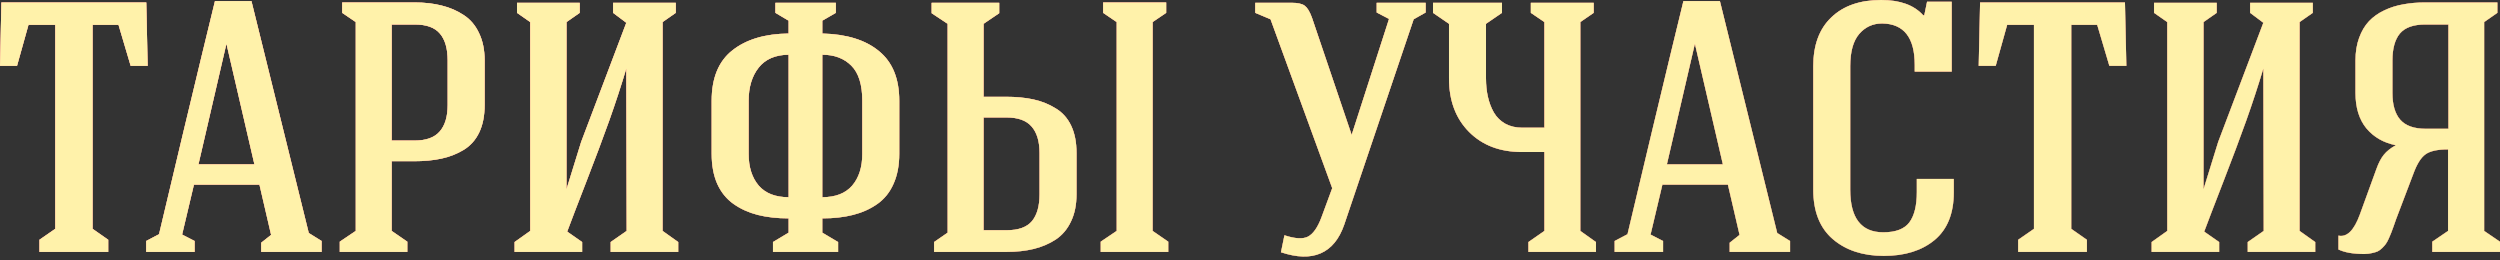 <?xml version="1.0" encoding="UTF-8"?> <svg xmlns="http://www.w3.org/2000/svg" width="1968" height="205" viewBox="0 0 1968 205" fill="none"><rect x="0" y="0" width="1968" height="205" fill="#333333" stroke="none"/> <path d="M0.002 51.836L1.096 1.915H115.162L116.256 51.836H102.852L93.279 19.558H72.9V180.126L85.209 188.742V198.316H31.048V188.742L43.494 180.126V19.558H22.432L13.405 51.836H0.002ZM115.058 198.316V189.7L125.179 184.366C126.82 177.527 133.157 150.903 144.19 104.492C155.314 58.082 163.657 23.524 169.219 0.821H197.94L243.074 183.408L253.195 189.7V198.316H205.599V191.067L213.395 184.913L204.232 145.386H152.669L143.369 184.639L153.217 189.7V198.316H115.058ZM156.226 129.384H200.265L178.382 35.013H178.109L156.226 129.384ZM267.452 198.316V190.247L280.035 181.767V17.37L269.367 10.121V1.915H326.263C334.196 1.915 341.353 2.735 347.736 4.377C354.119 5.927 359.909 8.434 365.106 11.899C370.303 15.273 374.315 20.014 377.142 26.123C380.059 32.141 381.518 39.298 381.518 47.596V82.609C381.518 91.089 380.105 98.292 377.278 104.219C374.452 110.145 370.349 114.75 364.969 118.032C359.681 121.224 353.845 123.503 347.462 124.871C341.171 126.239 333.922 126.922 325.716 126.922H308.346V181.767L320.656 190.247V198.316H267.452ZM308.346 110.647H326.263C335.381 110.647 341.992 108.276 346.095 103.535C350.289 98.793 352.386 91.818 352.386 82.609V47.596C352.386 38.295 350.38 31.275 346.368 26.533C342.356 21.701 335.746 19.285 326.537 19.285H308.346V110.647ZM405.075 198.316V190.52L417.385 181.767V17.37L406.99 10.121V2.188H456.364V10.121L445.97 17.37V148.806L457.458 111.741L493.018 17.917L482.624 10.121V2.188H531.998V10.121L521.603 17.37V181.767L533.913 190.52V198.316H480.709V190.52L493.292 181.767C493.292 168.181 493.246 146.891 493.155 117.896C493.064 88.9 493.018 67.61 493.018 54.024C489.006 67.427 484.539 81.059 479.615 94.918C474.691 108.686 468.673 124.734 461.561 143.061C454.449 161.388 449.434 174.473 446.517 182.314L458.279 190.52V198.316H405.075ZM560.205 121.041V79.326C560.205 61.455 565.63 48.234 576.481 39.663C587.422 31.001 602.193 26.579 620.794 26.397V16.276L610.4 10.121V2.188H657.996V10.121L647.327 16.276V26.397C666.475 26.852 681.338 31.457 691.914 40.21C702.582 48.872 707.917 61.911 707.917 79.326V121.041C707.917 130.159 706.412 138.046 703.403 144.702C700.485 151.359 696.245 156.647 690.684 160.568C685.122 164.488 678.739 167.361 671.536 169.184C664.424 171.008 656.354 171.92 647.327 171.92V183.135L659.774 190.52V198.316H608.485V190.52L620.794 183.135V171.92C611.767 171.92 603.652 171.008 596.449 169.184C589.337 167.361 583 164.488 577.438 160.568C571.876 156.647 567.591 151.359 564.582 144.702C561.664 138.046 560.205 130.159 560.205 121.041ZM589.337 121.041C589.337 131.527 591.981 139.87 597.27 146.07C602.558 152.179 610.4 155.234 620.794 155.234V43.083C610.4 43.174 602.558 46.547 597.27 53.203C591.981 59.86 589.337 68.567 589.337 79.326V121.041ZM647.327 155.234C657.722 155.234 665.563 152.179 670.852 146.07C676.14 139.87 678.785 131.527 678.785 121.041V79.326C678.785 66.653 675.912 57.443 670.168 51.699C664.424 45.955 656.81 43.083 647.327 43.083V155.234ZM733.389 10.395V2.188H786.592V10.395L774.283 18.738V76.181H791.652C799.859 76.181 807.107 76.865 813.399 78.232C819.781 79.6 825.617 81.925 830.905 85.208C836.285 88.399 840.388 92.958 843.215 98.885C846.041 104.811 847.455 112.014 847.455 120.494V152.909C847.455 161.206 845.996 168.364 843.078 174.381C840.251 180.399 836.239 185.141 831.042 188.606C825.845 191.979 820.055 194.441 813.672 195.991C807.29 197.541 800.132 198.316 792.2 198.316H735.303V190.52L745.971 183.135V18.738L733.389 10.395ZM774.283 181.22H792.473C801.682 181.22 808.293 178.849 812.305 174.108C816.317 169.275 818.323 162.209 818.323 152.909V120.494C818.323 111.285 816.225 104.31 812.031 99.568C807.928 94.827 801.318 92.456 792.2 92.456H774.283V181.22ZM866.466 198.316V190.247L879.048 181.767V17.37L868.38 10.121V1.915H918.028V10.121L907.36 17.37V181.767L919.669 190.247V198.316H866.466ZM988.12 10.121V2.188H1016.7C1021.63 2.188 1025.09 2.963 1027.1 4.513C1029.1 5.972 1030.97 9.027 1032.71 13.677L1064.03 106.133L1093.43 14.908L1083.72 9.847V2.188H1122.29V9.847L1112.85 15.181L1058.15 176.98C1054.22 188.286 1048.07 195.763 1039.68 199.41C1031.38 203.058 1020.94 202.784 1008.36 198.59L1011.1 185.186C1019.39 187.922 1025.55 188.286 1029.56 186.28C1033.66 184.183 1037.22 179.123 1040.23 171.099L1048.71 148.122L1000.16 15.181L988.12 10.121ZM1128.07 10.121V2.188H1182.37V10.121L1169.78 18.738V61.683C1169.78 66.88 1170.28 71.713 1171.29 76.181C1172.29 80.649 1173.84 84.752 1175.94 88.49C1178.13 92.228 1181.13 95.192 1184.96 97.38C1188.79 99.477 1193.26 100.526 1198.37 100.526H1215.74V17.37L1205.07 10.121V2.188H1254.58V10.121L1244.05 17.37V181.767L1256.36 190.52V198.316H1203.15V190.52L1215.74 181.767V119.674H1198.09C1180.77 119.674 1166.86 114.385 1156.38 103.808C1145.89 93.231 1140.65 79.19 1140.65 61.683V18.738L1128.07 10.121ZM1271.03 198.316V189.7L1281.15 184.366C1282.79 177.527 1289.12 150.903 1300.16 104.492C1311.28 58.082 1319.62 23.524 1325.19 0.821H1353.91L1399.04 183.408L1409.16 189.7V198.316H1361.57V191.067L1369.36 184.913L1360.2 145.386H1308.64L1299.34 184.639L1309.18 189.7V198.316H1271.03ZM1312.19 129.384H1356.23L1334.35 35.013H1334.08L1312.19 129.384ZM1427.39 149.353V52.109C1427.39 35.515 1432.13 22.704 1441.61 13.677C1451.09 4.559 1464.18 0 1480.86 0C1495.73 0 1506.76 4.012 1513.96 12.036H1514.78L1516.97 1.368H1536.39V56.349H1507.26V51.015C1507.26 29.588 1498.73 18.738 1481.68 18.464C1474.39 18.464 1468.37 21.199 1463.63 26.67C1458.89 32.141 1456.52 40.621 1456.52 52.109V149.353C1456.52 171.692 1465.18 182.861 1482.5 182.861C1492.26 182.861 1499.1 180.263 1503.02 175.065C1506.94 169.777 1508.9 161.844 1508.9 151.267V140.873H1538.03V151.541C1538.03 168.136 1532.97 180.627 1522.85 189.016C1512.82 197.313 1499.51 201.462 1482.91 201.462C1466.41 201.462 1453.01 197.04 1442.7 188.195C1432.49 179.351 1427.39 166.403 1427.39 149.353ZM1557.62 51.836L1558.72 1.915H1672.78L1673.88 51.836H1660.47L1650.9 19.558H1630.52V180.126L1642.83 188.742V198.316H1588.67V188.742L1601.12 180.126V19.558H1580.05L1571.03 51.836H1557.62ZM1693.74 198.316V190.52L1706.05 181.767V17.37L1695.66 10.121V2.188H1745.03V10.121L1734.64 17.37V148.806L1746.13 111.741L1781.69 17.917L1771.29 10.121V2.188H1820.66V10.121L1810.27 17.37V181.767L1822.58 190.52V198.316H1769.38V190.52L1781.96 181.767C1781.96 168.181 1781.91 146.891 1781.82 117.896C1781.73 88.9 1781.69 67.61 1781.69 54.024C1777.67 67.427 1773.21 81.059 1768.28 94.918C1763.36 108.686 1757.34 124.734 1750.23 143.061C1743.12 161.388 1738.1 174.473 1735.18 182.314L1746.95 190.52V198.316H1693.74ZM1840.8 196.401V185.46C1847.46 186.919 1853.07 181.402 1857.63 168.911L1870.76 132.803C1872.4 128.244 1874.31 124.597 1876.5 121.862C1878.78 119.035 1881.92 116.528 1885.94 114.34C1876.36 112.425 1868.66 108.003 1862.82 101.073C1857.08 94.052 1854.21 84.752 1854.21 73.172V47.596C1854.21 40.94 1855.16 35.013 1857.08 29.816C1858.99 24.527 1861.59 20.151 1864.87 16.686C1868.16 13.221 1872.12 10.395 1876.77 8.206C1881.51 5.927 1886.53 4.331 1891.82 3.419C1897.11 2.416 1902.9 1.915 1909.19 1.915H1965.95V10.121L1955.55 17.37V181.767L1968 190.247V198.316H1914.66V190.247L1927.1 181.767V117.622C1918.9 117.622 1913.02 118.899 1909.46 121.452C1905.9 123.913 1902.71 128.974 1899.89 136.633L1886.21 172.603C1885.75 173.88 1885.12 175.704 1884.3 178.074C1883.47 180.354 1882.84 182.086 1882.38 183.272C1881.92 184.366 1881.29 185.87 1880.47 187.785C1879.65 189.609 1878.87 191.022 1878.14 192.025C1877.5 192.937 1876.59 193.985 1875.41 195.17C1874.22 196.356 1872.99 197.268 1871.71 197.906C1870.44 198.453 1868.89 198.909 1867.06 199.274C1865.33 199.729 1863.37 199.957 1861.18 199.957C1852.43 199.957 1845.64 198.772 1840.8 196.401ZM1883.34 73.172C1883.34 82.472 1885.39 89.493 1889.49 94.234C1893.69 98.976 1900.34 101.346 1909.46 101.346H1927.38V19.285H1909.19C1899.89 19.285 1893.23 21.655 1889.22 26.397C1885.3 31.138 1883.34 38.204 1883.34 47.596V73.172Z" fill="#FFF2AA"></path> <path d="M0.002 51.836L1.096 1.915H115.162L116.256 51.836H102.852L93.279 19.558H72.9V180.126L85.209 188.742V198.316H31.048V188.742L43.494 180.126V19.558H22.432L13.405 51.836H0.002ZM115.058 198.316V189.7L125.179 184.366C126.82 177.527 133.157 150.903 144.19 104.492C155.314 58.082 163.657 23.524 169.219 0.821H197.94L243.074 183.408L253.195 189.7V198.316H205.599V191.067L213.395 184.913L204.232 145.386H152.669L143.369 184.639L153.217 189.7V198.316H115.058ZM156.226 129.384H200.265L178.382 35.013H178.109L156.226 129.384ZM267.452 198.316V190.247L280.035 181.767V17.37L269.367 10.121V1.915H326.263C334.196 1.915 341.353 2.735 347.736 4.377C354.119 5.927 359.909 8.434 365.106 11.899C370.303 15.273 374.315 20.014 377.142 26.123C380.059 32.141 381.518 39.298 381.518 47.596V82.609C381.518 91.089 380.105 98.292 377.278 104.219C374.452 110.145 370.349 114.75 364.969 118.032C359.681 121.224 353.845 123.503 347.462 124.871C341.171 126.239 333.922 126.922 325.716 126.922H308.346V181.767L320.656 190.247V198.316H267.452ZM308.346 110.647H326.263C335.381 110.647 341.992 108.276 346.095 103.535C350.289 98.793 352.386 91.818 352.386 82.609V47.596C352.386 38.295 350.38 31.275 346.368 26.533C342.356 21.701 335.746 19.285 326.537 19.285H308.346V110.647ZM405.075 198.316V190.52L417.385 181.767V17.37L406.99 10.121V2.188H456.364V10.121L445.97 17.37V148.806L457.458 111.741L493.018 17.917L482.624 10.121V2.188H531.998V10.121L521.603 17.37V181.767L533.913 190.52V198.316H480.709V190.52L493.292 181.767C493.292 168.181 493.246 146.891 493.155 117.896C493.064 88.9 493.018 67.61 493.018 54.024C489.006 67.427 484.539 81.059 479.615 94.918C474.691 108.686 468.673 124.734 461.561 143.061C454.449 161.388 449.434 174.473 446.517 182.314L458.279 190.52V198.316H405.075ZM560.205 121.041V79.326C560.205 61.455 565.63 48.234 576.481 39.663C587.422 31.001 602.193 26.579 620.794 26.397V16.276L610.4 10.121V2.188H657.996V10.121L647.327 16.276V26.397C666.475 26.852 681.338 31.457 691.914 40.21C702.582 48.872 707.917 61.911 707.917 79.326V121.041C707.917 130.159 706.412 138.046 703.403 144.702C700.485 151.359 696.245 156.647 690.684 160.568C685.122 164.488 678.739 167.361 671.536 169.184C664.424 171.008 656.354 171.92 647.327 171.92V183.135L659.774 190.52V198.316H608.485V190.52L620.794 183.135V171.92C611.767 171.92 603.652 171.008 596.449 169.184C589.337 167.361 583 164.488 577.438 160.568C571.876 156.647 567.591 151.359 564.582 144.702C561.664 138.046 560.205 130.159 560.205 121.041ZM589.337 121.041C589.337 131.527 591.981 139.87 597.27 146.07C602.558 152.179 610.4 155.234 620.794 155.234V43.083C610.4 43.174 602.558 46.547 597.27 53.203C591.981 59.86 589.337 68.567 589.337 79.326V121.041ZM647.327 155.234C657.722 155.234 665.563 152.179 670.852 146.07C676.14 139.87 678.785 131.527 678.785 121.041V79.326C678.785 66.653 675.912 57.443 670.168 51.699C664.424 45.955 656.81 43.083 647.327 43.083V155.234ZM733.389 10.395V2.188H786.592V10.395L774.283 18.738V76.181H791.652C799.859 76.181 807.107 76.865 813.399 78.232C819.781 79.6 825.617 81.925 830.905 85.208C836.285 88.399 840.388 92.958 843.215 98.885C846.041 104.811 847.455 112.014 847.455 120.494V152.909C847.455 161.206 845.996 168.364 843.078 174.381C840.251 180.399 836.239 185.141 831.042 188.606C825.845 191.979 820.055 194.441 813.672 195.991C807.29 197.541 800.132 198.316 792.2 198.316H735.303V190.52L745.971 183.135V18.738L733.389 10.395ZM774.283 181.22H792.473C801.682 181.22 808.293 178.849 812.305 174.108C816.317 169.275 818.323 162.209 818.323 152.909V120.494C818.323 111.285 816.225 104.31 812.031 99.568C807.928 94.827 801.318 92.456 792.2 92.456H774.283V181.22ZM866.466 198.316V190.247L879.048 181.767V17.37L868.38 10.121V1.915H918.028V10.121L907.36 17.37V181.767L919.669 190.247V198.316H866.466ZM988.12 10.121V2.188H1016.7C1021.63 2.188 1025.09 2.963 1027.1 4.513C1029.1 5.972 1030.97 9.027 1032.71 13.677L1064.03 106.133L1093.43 14.908L1083.72 9.847V2.188H1122.29V9.847L1112.85 15.181L1058.15 176.98C1054.22 188.286 1048.07 195.763 1039.68 199.41C1031.38 203.058 1020.94 202.784 1008.36 198.59L1011.1 185.186C1019.39 187.922 1025.55 188.286 1029.56 186.28C1033.66 184.183 1037.22 179.123 1040.23 171.099L1048.71 148.122L1000.16 15.181L988.12 10.121ZM1128.07 10.121V2.188H1182.37V10.121L1169.78 18.738V61.683C1169.78 66.88 1170.28 71.713 1171.29 76.181C1172.29 80.649 1173.84 84.752 1175.94 88.49C1178.13 92.228 1181.13 95.192 1184.96 97.38C1188.79 99.477 1193.26 100.526 1198.37 100.526H1215.74V17.37L1205.07 10.121V2.188H1254.58V10.121L1244.05 17.37V181.767L1256.36 190.52V198.316H1203.15V190.52L1215.74 181.767V119.674H1198.09C1180.77 119.674 1166.86 114.385 1156.38 103.808C1145.89 93.231 1140.65 79.19 1140.65 61.683V18.738L1128.07 10.121ZM1271.03 198.316V189.7L1281.15 184.366C1282.79 177.527 1289.12 150.903 1300.16 104.492C1311.28 58.082 1319.62 23.524 1325.19 0.821H1353.91L1399.04 183.408L1409.16 189.7V198.316H1361.57V191.067L1369.36 184.913L1360.2 145.386H1308.64L1299.34 184.639L1309.18 189.7V198.316H1271.03ZM1312.19 129.384H1356.23L1334.35 35.013H1334.08L1312.19 129.384ZM1427.39 149.353V52.109C1427.39 35.515 1432.13 22.704 1441.61 13.677C1451.09 4.559 1464.18 0 1480.86 0C1495.73 0 1506.76 4.012 1513.96 12.036H1514.78L1516.97 1.368H1536.39V56.349H1507.26V51.015C1507.26 29.588 1498.73 18.738 1481.68 18.464C1474.39 18.464 1468.37 21.199 1463.63 26.67C1458.89 32.141 1456.52 40.621 1456.52 52.109V149.353C1456.52 171.692 1465.18 182.861 1482.5 182.861C1492.26 182.861 1499.1 180.263 1503.02 175.065C1506.94 169.777 1508.9 161.844 1508.9 151.267V140.873H1538.03V151.541C1538.03 168.136 1532.97 180.627 1522.85 189.016C1512.82 197.313 1499.51 201.462 1482.91 201.462C1466.41 201.462 1453.01 197.04 1442.7 188.195C1432.49 179.351 1427.39 166.403 1427.39 149.353ZM1557.62 51.836L1558.72 1.915H1672.78L1673.88 51.836H1660.47L1650.9 19.558H1630.52V180.126L1642.83 188.742V198.316H1588.67V188.742L1601.12 180.126V19.558H1580.05L1571.03 51.836H1557.62ZM1693.74 198.316V190.52L1706.05 181.767V17.37L1695.66 10.121V2.188H1745.03V10.121L1734.64 17.37V148.806L1746.13 111.741L1781.69 17.917L1771.29 10.121V2.188H1820.66V10.121L1810.27 17.37V181.767L1822.58 190.52V198.316H1769.38V190.52L1781.96 181.767C1781.96 168.181 1781.91 146.891 1781.82 117.896C1781.73 88.9 1781.69 67.61 1781.69 54.024C1777.67 67.427 1773.21 81.059 1768.28 94.918C1763.36 108.686 1757.34 124.734 1750.23 143.061C1743.12 161.388 1738.1 174.473 1735.18 182.314L1746.95 190.52V198.316H1693.74ZM1840.8 196.401V185.46C1847.46 186.919 1853.07 181.402 1857.63 168.911L1870.76 132.803C1872.4 128.244 1874.31 124.597 1876.5 121.862C1878.78 119.035 1881.92 116.528 1885.94 114.34C1876.36 112.425 1868.66 108.003 1862.82 101.073C1857.08 94.052 1854.21 84.752 1854.21 73.172V47.596C1854.21 40.94 1855.16 35.013 1857.08 29.816C1858.99 24.527 1861.59 20.151 1864.87 16.686C1868.16 13.221 1872.12 10.395 1876.77 8.206C1881.51 5.927 1886.53 4.331 1891.82 3.419C1897.11 2.416 1902.9 1.915 1909.19 1.915H1965.95V10.121L1955.55 17.37V181.767L1968 190.247V198.316H1914.66V190.247L1927.1 181.767V117.622C1918.9 117.622 1913.02 118.899 1909.46 121.452C1905.9 123.913 1902.71 128.974 1899.89 136.633L1886.21 172.603C1885.75 173.88 1885.12 175.704 1884.3 178.074C1883.47 180.354 1882.84 182.086 1882.38 183.272C1881.92 184.366 1881.29 185.87 1880.47 187.785C1879.65 189.609 1878.87 191.022 1878.14 192.025C1877.5 192.937 1876.59 193.985 1875.41 195.17C1874.22 196.356 1872.99 197.268 1871.71 197.906C1870.44 198.453 1868.89 198.909 1867.06 199.274C1865.33 199.729 1863.37 199.957 1861.18 199.957C1852.43 199.957 1845.64 198.772 1840.8 196.401ZM1883.34 73.172C1883.34 82.472 1885.39 89.493 1889.49 94.234C1893.69 98.976 1900.34 101.346 1909.46 101.346H1927.38V19.285H1909.19C1899.89 19.285 1893.23 21.655 1889.22 26.397C1885.3 31.138 1883.34 38.204 1883.34 47.596V73.172Z" fill="url(#paint0_linear_33_1824)"></path> <path d="M0.002 51.836L1.096 1.915H115.162L116.256 51.836H102.852L93.279 19.558H72.9V180.126L85.209 188.742V198.316H31.048V188.742L43.494 180.126V19.558H22.432L13.405 51.836H0.002ZM115.058 198.316V189.7L125.179 184.366C126.82 177.527 133.157 150.903 144.19 104.492C155.314 58.082 163.657 23.524 169.219 0.821H197.94L243.074 183.408L253.195 189.7V198.316H205.599V191.067L213.395 184.913L204.232 145.386H152.669L143.369 184.639L153.217 189.7V198.316H115.058ZM156.226 129.384H200.265L178.382 35.013H178.109L156.226 129.384ZM267.452 198.316V190.247L280.035 181.767V17.37L269.367 10.121V1.915H326.263C334.196 1.915 341.353 2.735 347.736 4.377C354.119 5.927 359.909 8.434 365.106 11.899C370.303 15.273 374.315 20.014 377.142 26.123C380.059 32.141 381.518 39.298 381.518 47.596V82.609C381.518 91.089 380.105 98.292 377.278 104.219C374.452 110.145 370.349 114.75 364.969 118.032C359.681 121.224 353.845 123.503 347.462 124.871C341.171 126.239 333.922 126.922 325.716 126.922H308.346V181.767L320.656 190.247V198.316H267.452ZM308.346 110.647H326.263C335.381 110.647 341.992 108.276 346.095 103.535C350.289 98.793 352.386 91.818 352.386 82.609V47.596C352.386 38.295 350.38 31.275 346.368 26.533C342.356 21.701 335.746 19.285 326.537 19.285H308.346V110.647ZM405.075 198.316V190.52L417.385 181.767V17.37L406.99 10.121V2.188H456.364V10.121L445.97 17.37V148.806L457.458 111.741L493.018 17.917L482.624 10.121V2.188H531.998V10.121L521.603 17.37V181.767L533.913 190.52V198.316H480.709V190.52L493.292 181.767C493.292 168.181 493.246 146.891 493.155 117.896C493.064 88.9 493.018 67.61 493.018 54.024C489.006 67.427 484.539 81.059 479.615 94.918C474.691 108.686 468.673 124.734 461.561 143.061C454.449 161.388 449.434 174.473 446.517 182.314L458.279 190.52V198.316H405.075ZM560.205 121.041V79.326C560.205 61.455 565.63 48.234 576.481 39.663C587.422 31.001 602.193 26.579 620.794 26.397V16.276L610.4 10.121V2.188H657.996V10.121L647.327 16.276V26.397C666.475 26.852 681.338 31.457 691.914 40.21C702.582 48.872 707.917 61.911 707.917 79.326V121.041C707.917 130.159 706.412 138.046 703.403 144.702C700.485 151.359 696.245 156.647 690.684 160.568C685.122 164.488 678.739 167.361 671.536 169.184C664.424 171.008 656.354 171.92 647.327 171.92V183.135L659.774 190.52V198.316H608.485V190.52L620.794 183.135V171.92C611.767 171.92 603.652 171.008 596.449 169.184C589.337 167.361 583 164.488 577.438 160.568C571.876 156.647 567.591 151.359 564.582 144.702C561.664 138.046 560.205 130.159 560.205 121.041ZM589.337 121.041C589.337 131.527 591.981 139.87 597.27 146.07C602.558 152.179 610.4 155.234 620.794 155.234V43.083C610.4 43.174 602.558 46.547 597.27 53.203C591.981 59.86 589.337 68.567 589.337 79.326V121.041ZM647.327 155.234C657.722 155.234 665.563 152.179 670.852 146.07C676.14 139.87 678.785 131.527 678.785 121.041V79.326C678.785 66.653 675.912 57.443 670.168 51.699C664.424 45.955 656.81 43.083 647.327 43.083V155.234ZM733.389 10.395V2.188H786.592V10.395L774.283 18.738V76.181H791.652C799.859 76.181 807.107 76.865 813.399 78.232C819.781 79.6 825.617 81.925 830.905 85.208C836.285 88.399 840.388 92.958 843.215 98.885C846.041 104.811 847.455 112.014 847.455 120.494V152.909C847.455 161.206 845.996 168.364 843.078 174.381C840.251 180.399 836.239 185.141 831.042 188.606C825.845 191.979 820.055 194.441 813.672 195.991C807.29 197.541 800.132 198.316 792.2 198.316H735.303V190.52L745.971 183.135V18.738L733.389 10.395ZM774.283 181.22H792.473C801.682 181.22 808.293 178.849 812.305 174.108C816.317 169.275 818.323 162.209 818.323 152.909V120.494C818.323 111.285 816.225 104.31 812.031 99.568C807.928 94.827 801.318 92.456 792.2 92.456H774.283V181.22ZM866.466 198.316V190.247L879.048 181.767V17.37L868.38 10.121V1.915H918.028V10.121L907.36 17.37V181.767L919.669 190.247V198.316H866.466ZM988.12 10.121V2.188H1016.7C1021.63 2.188 1025.09 2.963 1027.1 4.513C1029.1 5.972 1030.97 9.027 1032.71 13.677L1064.03 106.133L1093.43 14.908L1083.72 9.847V2.188H1122.29V9.847L1112.85 15.181L1058.15 176.98C1054.22 188.286 1048.07 195.763 1039.68 199.41C1031.38 203.058 1020.94 202.784 1008.36 198.59L1011.1 185.186C1019.39 187.922 1025.55 188.286 1029.56 186.28C1033.66 184.183 1037.22 179.123 1040.23 171.099L1048.71 148.122L1000.16 15.181L988.12 10.121ZM1128.07 10.121V2.188H1182.37V10.121L1169.78 18.738V61.683C1169.78 66.88 1170.28 71.713 1171.29 76.181C1172.29 80.649 1173.84 84.752 1175.94 88.49C1178.13 92.228 1181.13 95.192 1184.96 97.38C1188.79 99.477 1193.26 100.526 1198.37 100.526H1215.74V17.37L1205.07 10.121V2.188H1254.58V10.121L1244.05 17.37V181.767L1256.36 190.52V198.316H1203.15V190.52L1215.74 181.767V119.674H1198.09C1180.77 119.674 1166.86 114.385 1156.38 103.808C1145.89 93.231 1140.65 79.19 1140.65 61.683V18.738L1128.07 10.121ZM1271.03 198.316V189.7L1281.15 184.366C1282.79 177.527 1289.12 150.903 1300.16 104.492C1311.28 58.082 1319.62 23.524 1325.19 0.821H1353.91L1399.04 183.408L1409.16 189.7V198.316H1361.57V191.067L1369.36 184.913L1360.2 145.386H1308.64L1299.34 184.639L1309.18 189.7V198.316H1271.03ZM1312.19 129.384H1356.23L1334.35 35.013H1334.08L1312.19 129.384ZM1427.39 149.353V52.109C1427.39 35.515 1432.13 22.704 1441.61 13.677C1451.09 4.559 1464.18 0 1480.86 0C1495.73 0 1506.76 4.012 1513.96 12.036H1514.78L1516.97 1.368H1536.39V56.349H1507.26V51.015C1507.26 29.588 1498.73 18.738 1481.68 18.464C1474.39 18.464 1468.37 21.199 1463.63 26.67C1458.89 32.141 1456.52 40.621 1456.52 52.109V149.353C1456.52 171.692 1465.18 182.861 1482.5 182.861C1492.26 182.861 1499.1 180.263 1503.02 175.065C1506.94 169.777 1508.9 161.844 1508.9 151.267V140.873H1538.03V151.541C1538.03 168.136 1532.97 180.627 1522.85 189.016C1512.82 197.313 1499.51 201.462 1482.91 201.462C1466.41 201.462 1453.01 197.04 1442.7 188.195C1432.49 179.351 1427.39 166.403 1427.39 149.353ZM1557.62 51.836L1558.72 1.915H1672.78L1673.88 51.836H1660.47L1650.9 19.558H1630.52V180.126L1642.83 188.742V198.316H1588.67V188.742L1601.12 180.126V19.558H1580.05L1571.03 51.836H1557.62ZM1693.74 198.316V190.52L1706.05 181.767V17.37L1695.66 10.121V2.188H1745.03V10.121L1734.64 17.37V148.806L1746.13 111.741L1781.69 17.917L1771.29 10.121V2.188H1820.66V10.121L1810.27 17.37V181.767L1822.58 190.52V198.316H1769.38V190.52L1781.96 181.767C1781.96 168.181 1781.91 146.891 1781.82 117.896C1781.73 88.9 1781.69 67.61 1781.69 54.024C1777.67 67.427 1773.21 81.059 1768.28 94.918C1763.36 108.686 1757.34 124.734 1750.23 143.061C1743.12 161.388 1738.1 174.473 1735.18 182.314L1746.95 190.52V198.316H1693.74ZM1840.8 196.401V185.46C1847.46 186.919 1853.07 181.402 1857.63 168.911L1870.76 132.803C1872.4 128.244 1874.31 124.597 1876.5 121.862C1878.78 119.035 1881.92 116.528 1885.94 114.34C1876.36 112.425 1868.66 108.003 1862.82 101.073C1857.08 94.052 1854.21 84.752 1854.21 73.172V47.596C1854.21 40.94 1855.16 35.013 1857.08 29.816C1858.99 24.527 1861.59 20.151 1864.87 16.686C1868.16 13.221 1872.12 10.395 1876.77 8.206C1881.51 5.927 1886.53 4.331 1891.82 3.419C1897.11 2.416 1902.9 1.915 1909.19 1.915H1965.95V10.121L1955.55 17.37V181.767L1968 190.247V198.316H1914.66V190.247L1927.1 181.767V117.622C1918.9 117.622 1913.02 118.899 1909.46 121.452C1905.9 123.913 1902.71 128.974 1899.89 136.633L1886.21 172.603C1885.75 173.88 1885.12 175.704 1884.3 178.074C1883.47 180.354 1882.84 182.086 1882.38 183.272C1881.92 184.366 1881.29 185.87 1880.47 187.785C1879.65 189.609 1878.87 191.022 1878.14 192.025C1877.5 192.937 1876.59 193.985 1875.41 195.17C1874.22 196.356 1872.99 197.268 1871.71 197.906C1870.44 198.453 1868.89 198.909 1867.06 199.274C1865.33 199.729 1863.37 199.957 1861.18 199.957C1852.43 199.957 1845.64 198.772 1840.8 196.401ZM1883.34 73.172C1883.34 82.472 1885.39 89.493 1889.49 94.234C1893.69 98.976 1900.34 101.346 1909.46 101.346H1927.38V19.285H1909.19C1899.89 19.285 1893.23 21.655 1889.22 26.397C1885.3 31.138 1883.34 38.204 1883.34 47.596V73.172Z" fill="#FFF2AA"></path> <defs> <linearGradient id="paint0_linear_33_1824" x1="330.869" y1="66.103" x2="450.812" y2="514.228" gradientUnits="userSpaceOnUse"> <stop stop-color="#FF6F8F"></stop> <stop offset="1" stop-color="#A32746"></stop> </linearGradient> </defs> </svg> 